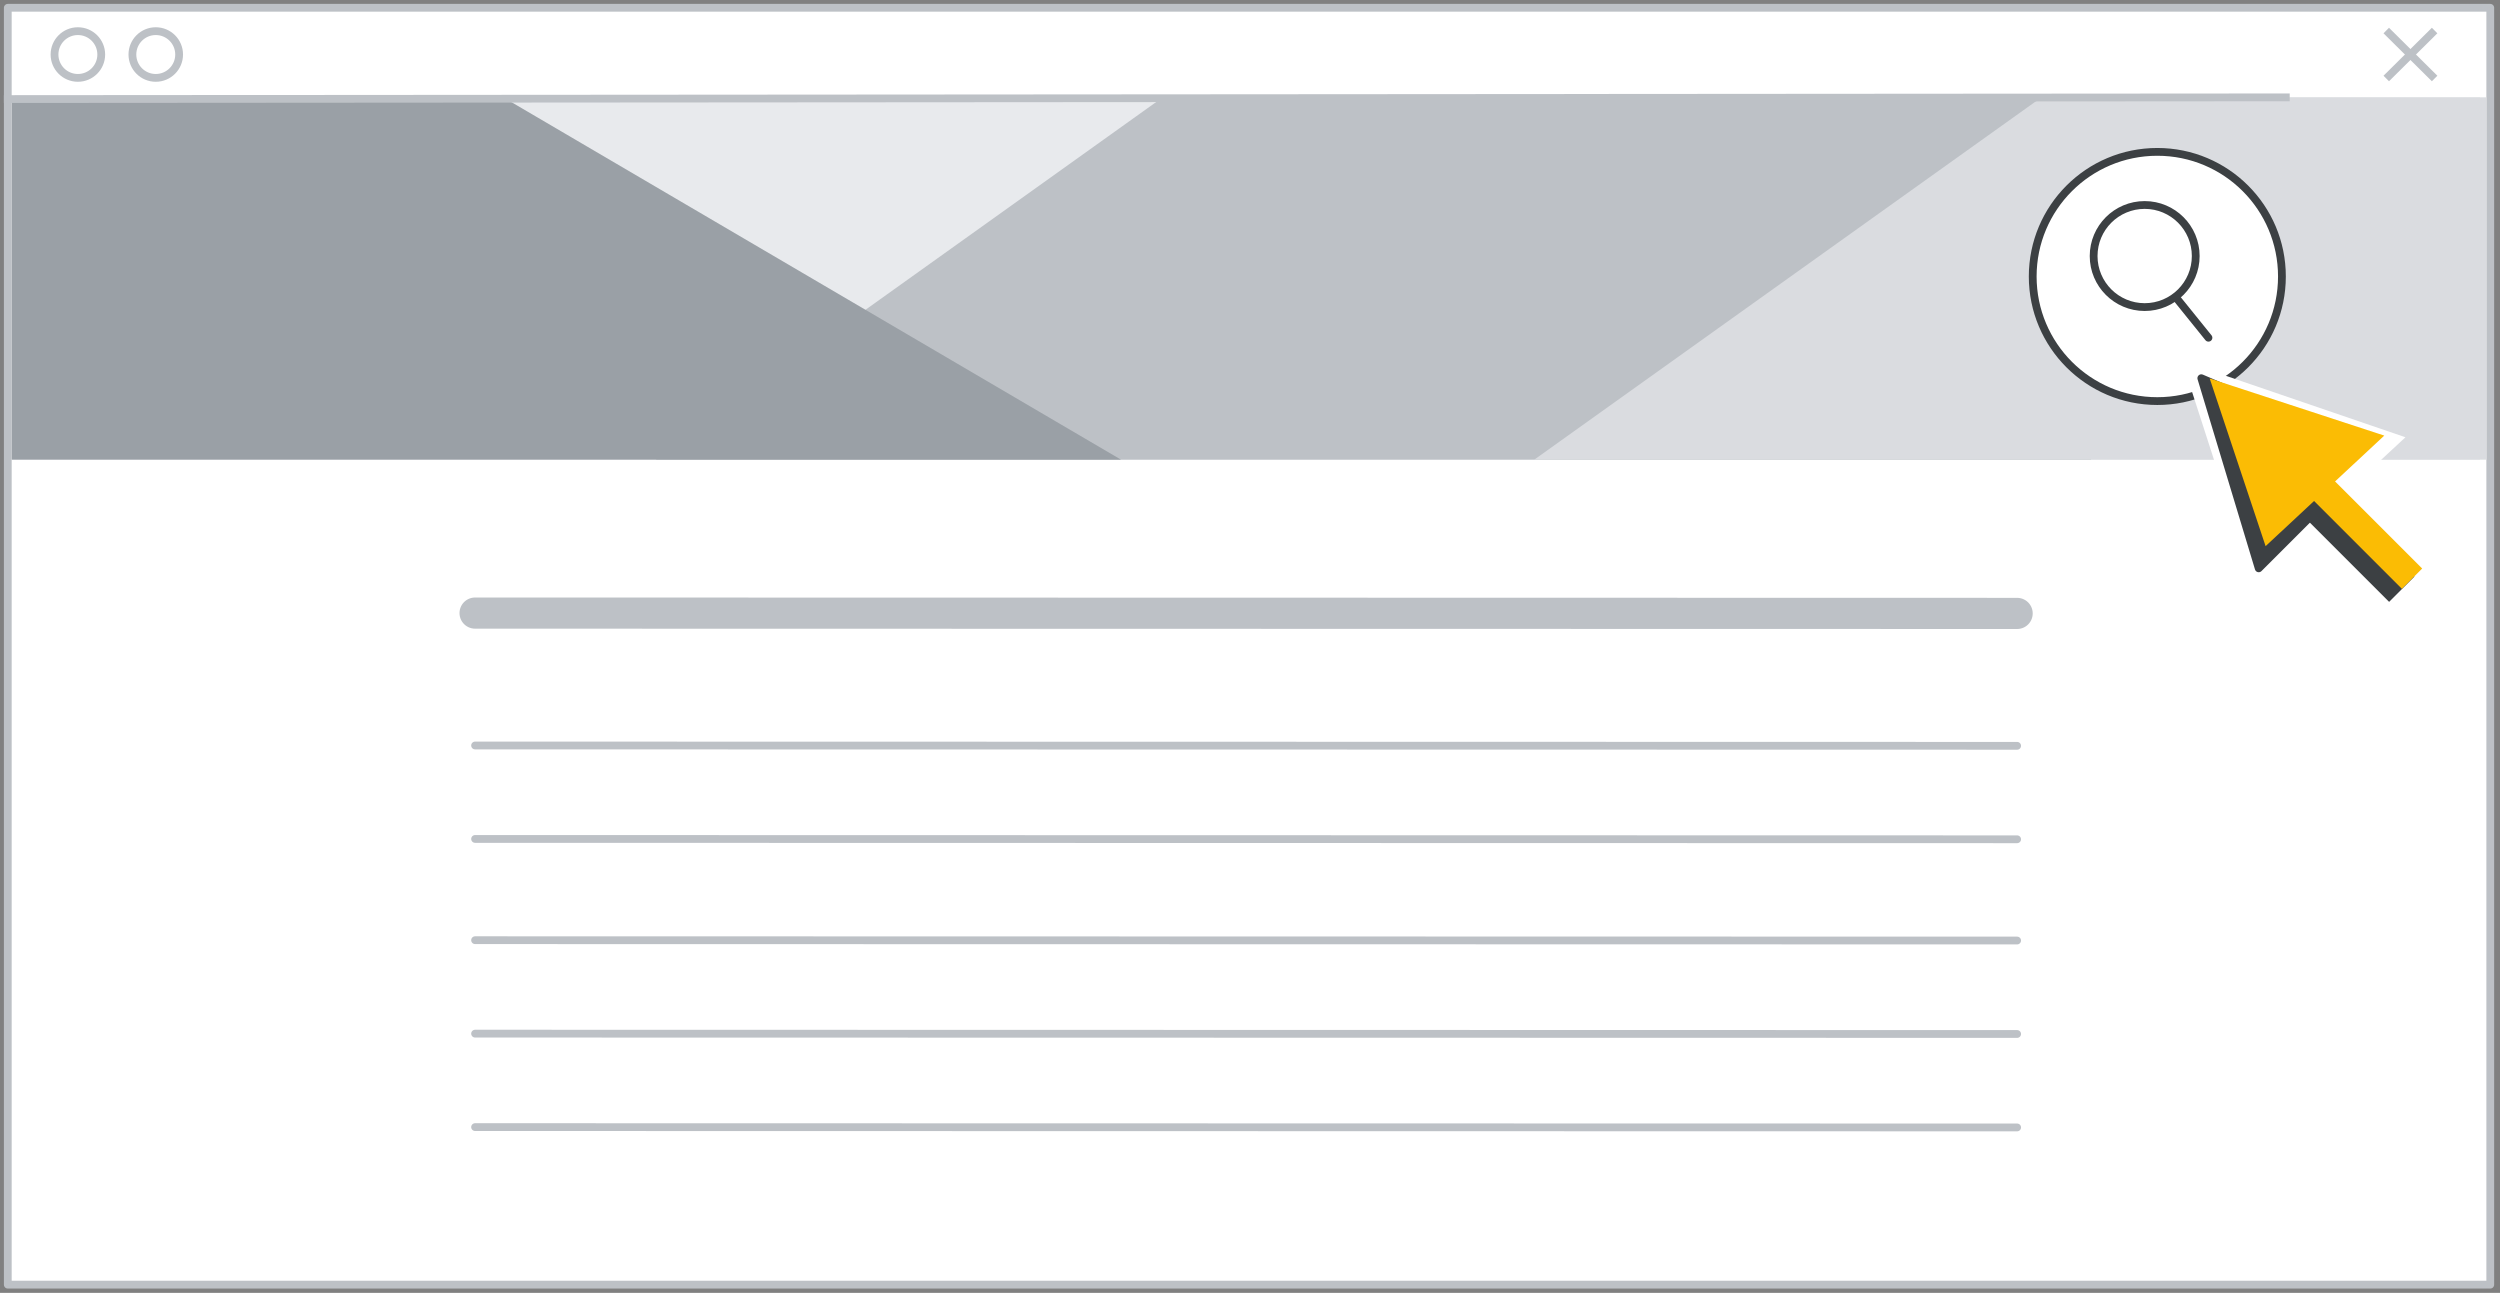 <?xml version="1.0" encoding="UTF-8"?>
<svg width="321px" height="166px" viewBox="0 0 321 166" version="1.1" xmlns="http://www.w3.org/2000/svg" xmlns:xlink="http://www.w3.org/1999/xlink">
    <rect x="0" y="0" width="321" height="166" fill="#808080" stroke="none"/>
    <title>sites-search</title>
    <g id="sites-search" stroke="none" stroke-width="1" fill="none" fill-rule="evenodd">
        <rect id="border-and-background-copy-2" stroke="#BDC1C6" fill="#FFFFFF" stroke-linejoin="round" x="1" y="1" width="318.75" height="163.95"></rect>
        <g id="center-of-site" transform="translate(1, 13)"></g>
        <g id="Group" transform="translate(61, 76.5)" stroke="#BDC1C6" stroke-linecap="round" stroke-linejoin="round">
            <g id="Group-2">
                <line x1="0" y1="2.22" x2="198" y2="2.263" id="header-copy-8" stroke-width="4"></line>
                <line x1="0" y1="31.22" x2="198" y2="31.263" id="header-copy-4"></line>
                <line x1="0" y1="19.22" x2="198" y2="19.263" id="header-copy-10"></line>
                <line x1="0" y1="44.22" x2="198" y2="44.263" id="header-copy-5"></line>
                <line x1="0" y1="56.22" x2="198" y2="56.263" id="header-copy-6"></line>
                <line x1="0" y1="68.22" x2="198" y2="68.263" id="header-copy-7"></line>
            </g>
        </g>
        <rect id="Rectangle" fill="#E8EAED" x="1.5" y="12.5" width="316.934" height="46.519"></rect>
        <polygon id="Path-3" fill="#BDC1C6" points="268.489 12.5 149.294 12.5 84.2 59.019 268.489 59.019"></polygon>
        <polygon id="Path-2" fill="#DADCE0" points="319.243 12.5 319.243 35.759 319.243 59.019 197 59.019 262.121 12.5"></polygon>
        <polygon id="Path-4" fill="#9AA0A6" points="64.617 12.5 1.5 12.5 1.5 59.019 143.934 59.019"></polygon>
        <g id="Icons/close-sm" transform="translate(306.5, 4)" stroke="#BDC1C6" stroke-linecap="square">
            <g id="Group">
                <line x1="0.25" y1="0.273" x2="5.75" y2="5.727" id="Line-8"></line>
                <line x1="0.25" y1="0.273" x2="5.75" y2="5.727" id="Line-8" transform="translate(3, 3) scale(-1, 1) translate(-3, -3) "></line>
            </g>
        </g>
        <circle id="Oval-Copy" stroke="#3C4043" fill="#FFFFFF" cx="277" cy="35.5" r="16"></circle>
        <circle id="Oval-Copy-2" stroke="#BDC1C6" fill="#FFFFFF" cx="10" cy="7" r="3"></circle>
        <circle id="Oval-Copy-3" stroke="#BDC1C6" fill="#FFFFFF" cx="20" cy="7" r="3"></circle>
        <g id="Icons/search" transform="translate(268.322, 25.82)" stroke="#3C4043">
            <circle id="Oval" cx="7.055" cy="7.055" r="6.555"></circle>
            <line x1="11.084" y1="12.388" x2="15.244" y2="17.545" id="Line-17" stroke-linecap="round" stroke-linejoin="round"></line>
        </g>
        <g id="UI/arrow" transform="translate(270.627, 37)" fill-rule="nonzero">
            <g id="Group-5" fill="#FFFFFF" transform="translate(0.5, 0.5)">
                <g id="Group" transform="translate(24, 24) rotate(-45) translate(-24, -24) translate(10.504, 3.555)">
                    <g id="Group-3" transform="translate(-0, 0)">
                        <polygon id="Triangle" stroke="#FFFFFF" stroke-linejoin="round" points="13.773 0 22.707 23.402 17.123 18.331 13.401 26.912 0 26.912"></polygon>
                        <polygon id="Triangle" points="14.335 0.544 26.993 26.368 3.445 25.483"></polygon>
                    </g>
                    <g id="Group-2" transform="translate(8.325, 24.996)">
                        <polygon id="Rectangle" points="0.595 0.098 9.585 0 10.092 15.894 1.04941696e-13 15.894"></polygon>
                    </g>
                </g>
            </g>
            <g id="Group-5-2" transform="translate(3.231, 3.231)">
                <g id="Group-5" transform="translate(0.269, 0.269)">
                    <g id="Group" transform="translate(21.5, 21.5) rotate(-45) translate(-21.5, -21.5) translate(9.774, 2.82)">
                        <polygon id="Triangle" stroke="#3C4043" fill="#3C4043" stroke-linejoin="round" points="12.052 0 19.869 19.543 14.983 15.309 11.726 22.475 0 22.475"></polygon>
                        <g id="Group-2" transform="translate(8.794, 20.118)">
                            <polygon id="Rectangle" fill="#3C4043" points="2.26819014e-11 1.743 4.104 1.657 4.606 17.241 -1.4401329e-12 17.241"></polygon>
                            <rect id="Rectangle" fill="#FBBC04" x="2.346" y="1.04736938e-13" width="3.685" height="17.215"></rect>
                        </g>
                        <polygon id="Triangle" fill="#FBBC04" points="12.79 0.783 23.452 21.823 2.639 21.085"></polygon>
                    </g>
                </g>
            </g>
        </g>
        <line x1="1" y1="12.72" x2="293.5" y2="12.5" id="header-copy-9" stroke="#BDC1C6" stroke-linecap="square" stroke-linejoin="round"></line>
    </g>
</svg>